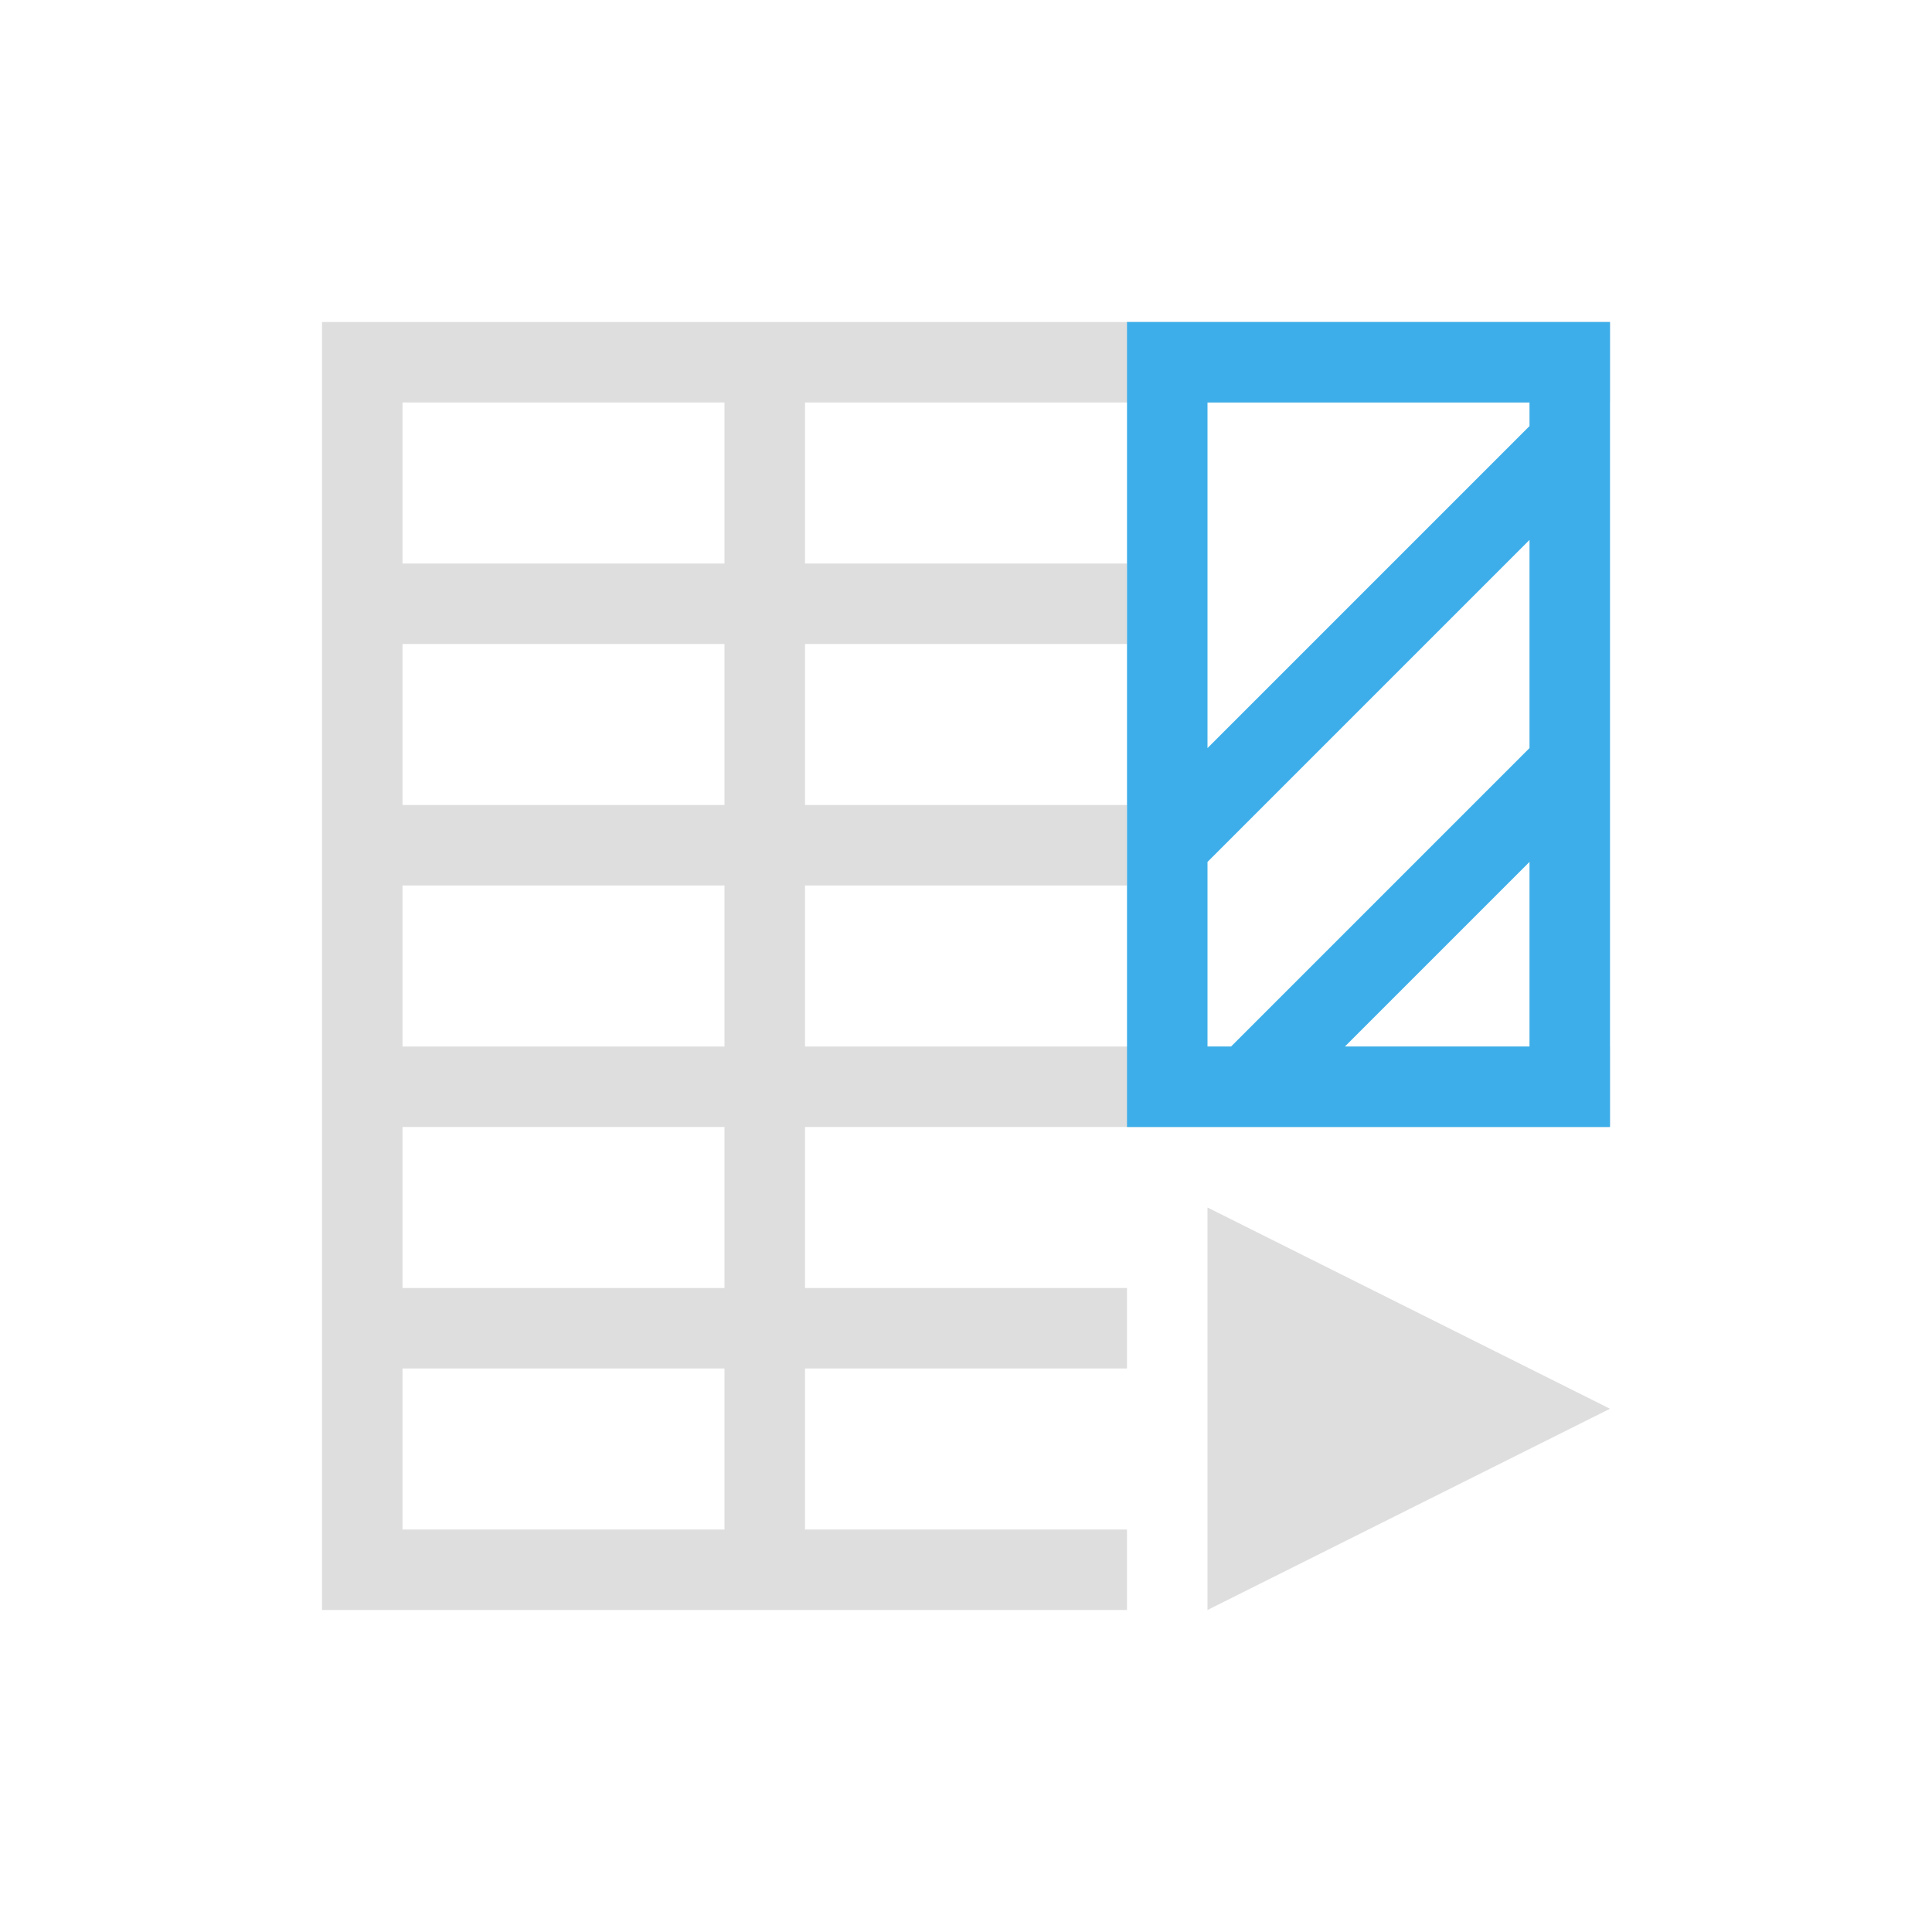 <svg xmlns="http://www.w3.org/2000/svg" viewBox="0 0 24 24">
  <defs id="defs3051">
    <style type="text/css" id="current-color-scheme">
      .ColorScheme-Text {
        color:#dedede;
      }
      .ColorScheme-Highlight {
        color:#3daee9;
      }
      </style>
  </defs>
 <path 
     style="fill:currentColor;fill-opacity:1;stroke:none" 
     d="M 4 4 L 4 5 L 4 20 L 5 20 L 14 20 L 14 19 L 10 19 L 10 17 L 14 17 L 14 16 L 10 16 L 10 14 L 14 14 L 20 14 L 20 13 L 14 13 L 10 13 L 10 11 L 14 11 L 14 10 L 10 10 L 10 8 L 14 8 L 14 7 L 10 7 L 10 6 L 10 5 L 14 5 L 20 5 L 20 4 L 14 4 L 4 4 z M 5 5 L 9 5 L 9 6 L 9 7 L 8 7 L 5 7 L 5 5 z M 5 8 L 8 8 L 9 8 L 9 10 L 5 10 L 5 8 z M 5 11 L 9 11 L 9 13 L 5 13 L 5 11 z M 5 14 L 9 14 L 9 16 L 8 16 L 5 16 L 5 14 z M 15 15 L 15 20 L 20 17.5 L 15 15 z M 5 17 L 8 17 L 9 17 L 9 18.1 L 9 19 L 5 19 L 5 17 z "
     class="ColorScheme-Text"
     />
 <path 
     style="fill:currentColor;fill-opacity:1;stroke:none" 
     d="M 14 4 L 14 5 L 14 10.293 L 14 13 L 14 14 L 20 14 L 20 13 L 20 5 L 20 4 L 14 4 z M 15 5 L 19 5 L 19 5.293 L 15 9.293 L 15 5 z M 19 6.707 L 19 9.293 L 15.293 13 L 15 13 L 15 10.707 L 19 6.707 z M 19 10.707 L 19 13 L 16.707 13 L 19 10.707 z "
     class="ColorScheme-Highlight"
     />
</svg>
